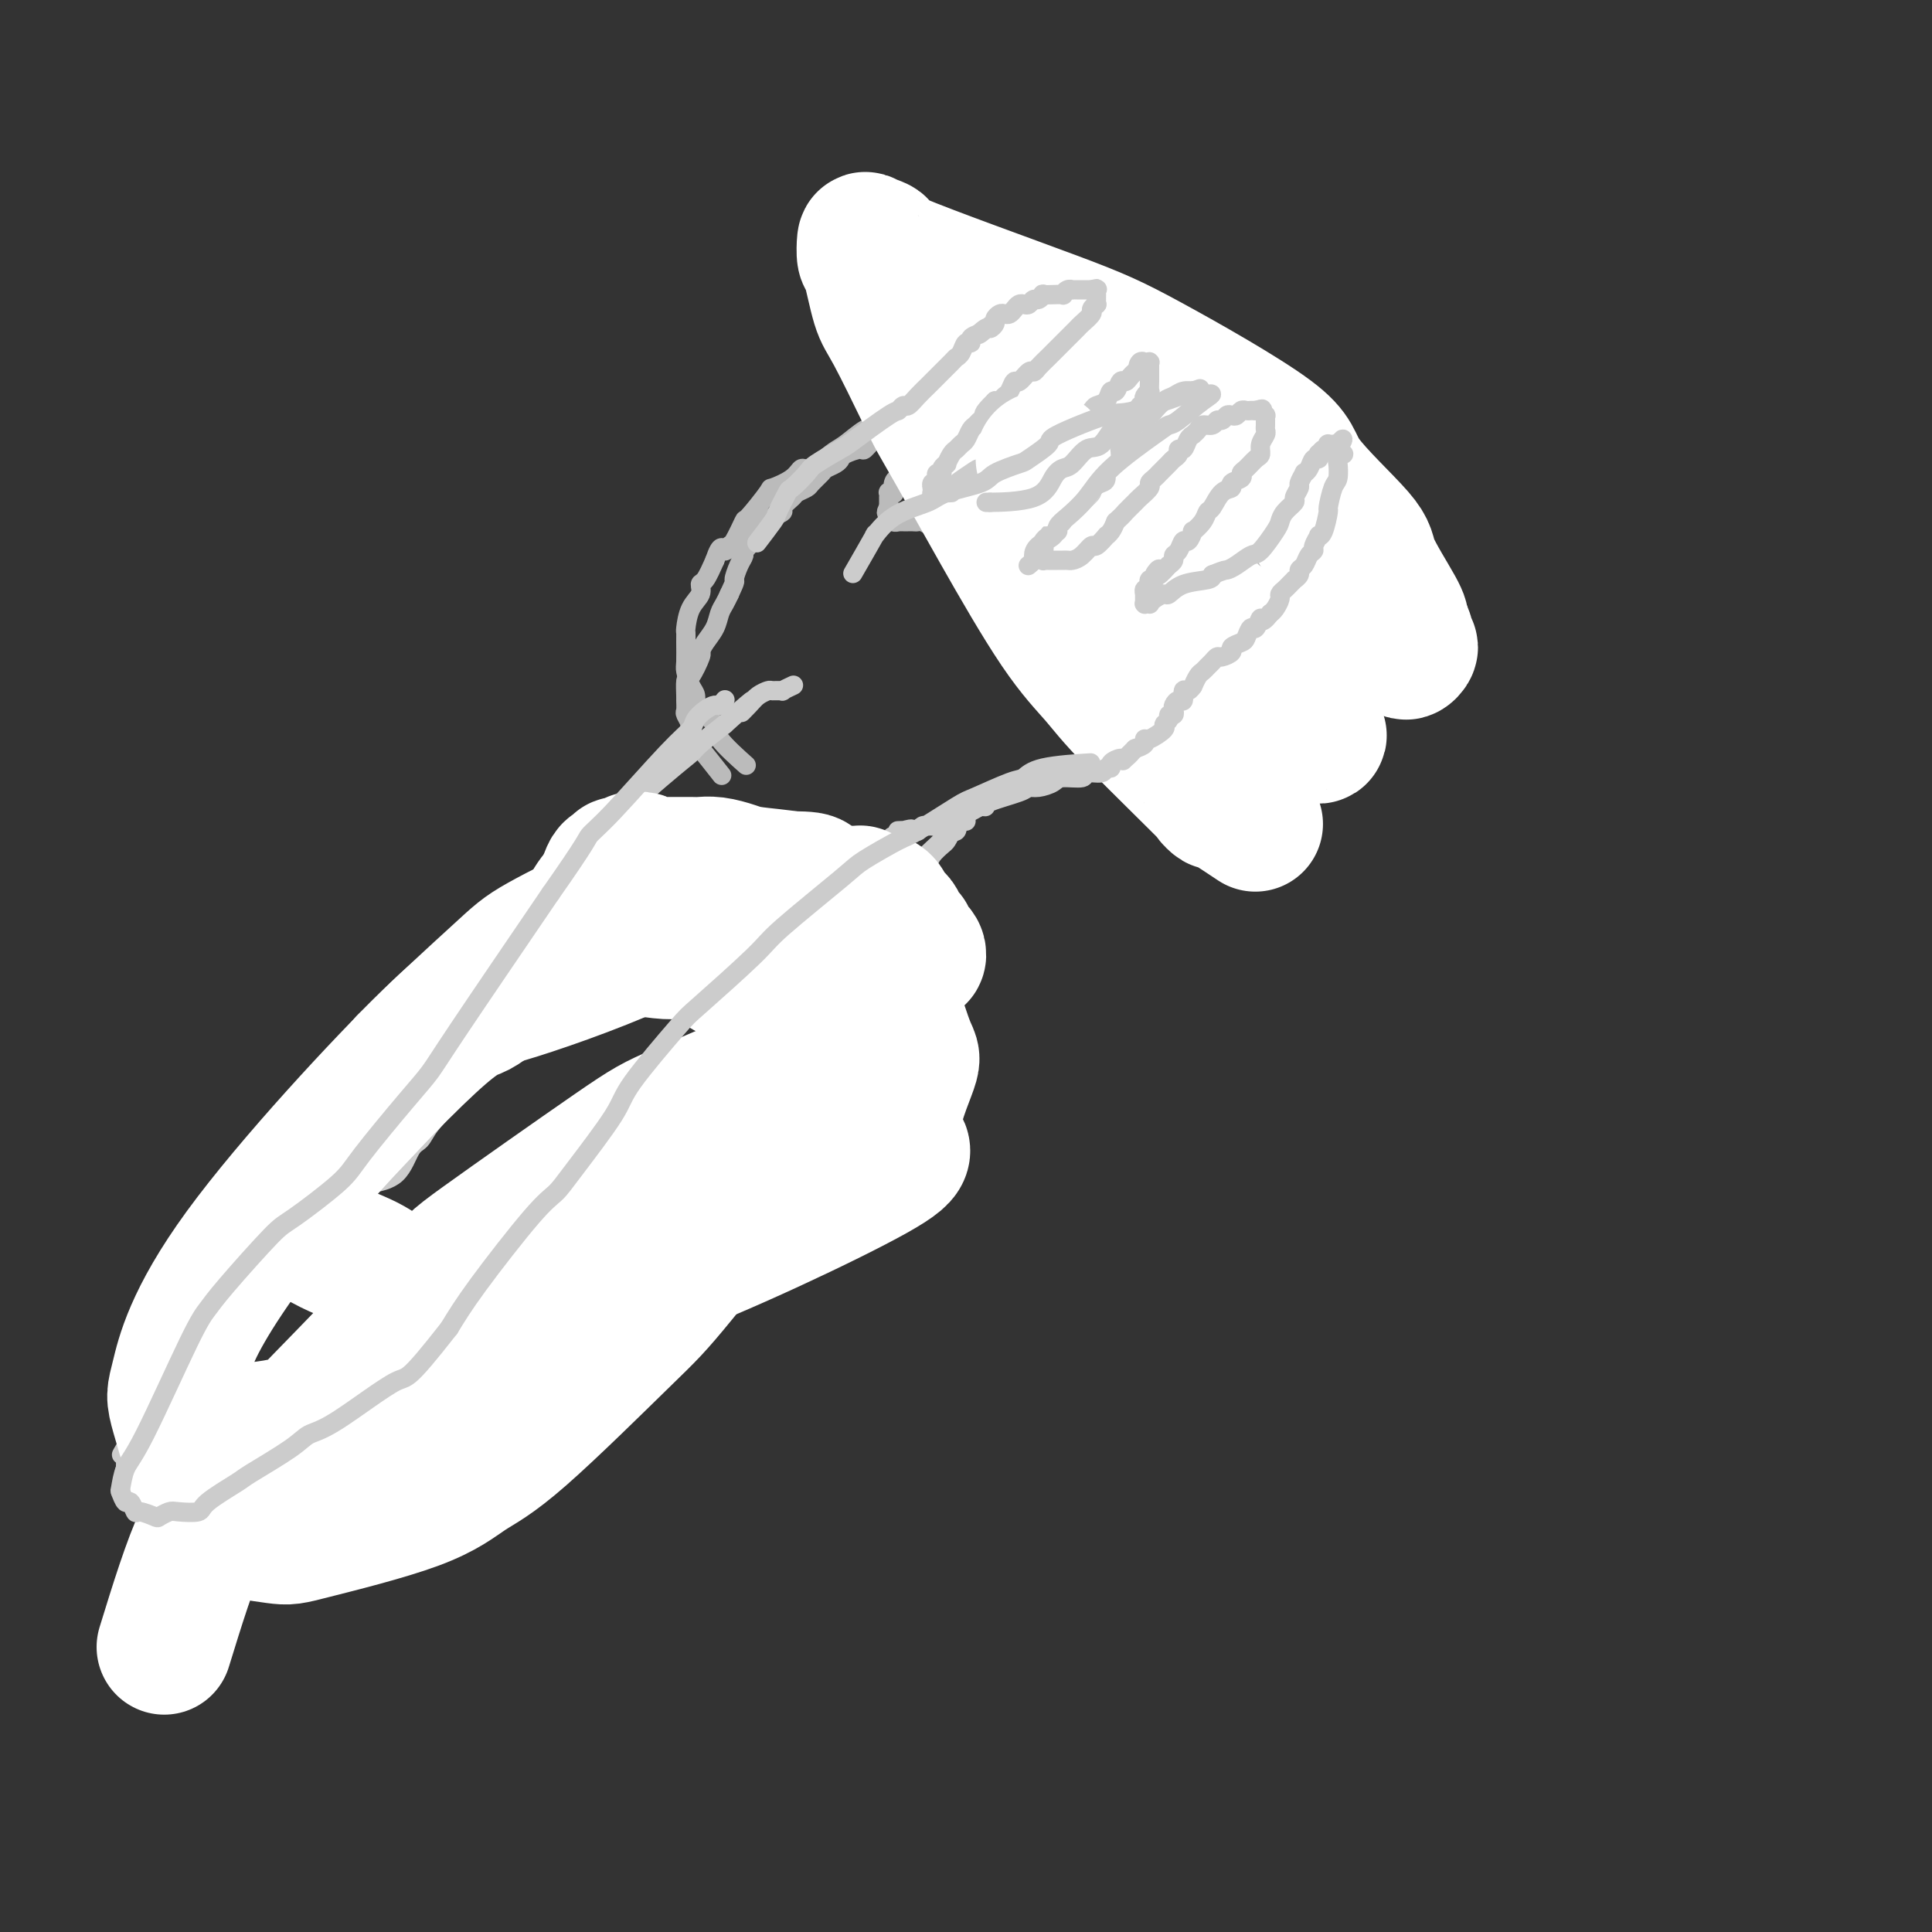 <svg viewBox='0 0 400 400' version='1.1' xmlns='http://www.w3.org/2000/svg' xmlns:xlink='http://www.w3.org/1999/xlink'><rect x="0" y="0" width="400" height="400" fill="#333333" stroke="none"/><g fill='none' stroke='#BBBBBB' stroke-width='4' stroke-linecap='round' stroke-linejoin='round'><path d='M149,160c0.000,0.000 0.000,0.000 0,0c-0.000,-0.000 -0.000,-0.000 0,0c0.000,0.000 0.000,0.000 0,0c-0.000,-0.000 -0.000,-0.000 0,0c0.000,0.000 0.000,0.000 0,0c-0.000,-0.000 -0.000,-0.000 0,0c0.000,0.000 0.000,0.000 0,0c-0.000,-0.000 -0.001,-0.002 0,0c0.001,0.002 0.005,0.006 0,0c-0.005,-0.006 -0.017,-0.021 0,0c0.017,0.021 0.063,0.080 0,0c-0.063,-0.080 -0.235,-0.299 0,0c0.235,0.299 0.877,1.115 0,0c-0.877,-1.115 -3.272,-4.162 -4,-5c-0.728,-0.838 0.211,0.534 0,0c-0.211,-0.534 -1.573,-2.974 -2,-4c-0.427,-1.026 0.082,-0.640 0,-1c-0.082,-0.360 -0.754,-1.467 -1,-2c-0.246,-0.533 -0.064,-0.493 0,-1c0.064,-0.507 0.011,-1.562 0,-2c-0.011,-0.438 0.021,-0.260 0,-1c-0.021,-0.740 -0.095,-2.400 0,-3c0.095,-0.600 0.358,-0.141 1,-1c0.642,-0.859 1.664,-3.035 2,-4c0.336,-0.965 -0.012,-0.720 0,-1c0.012,-0.280 0.384,-1.086 1,-2c0.616,-0.914 1.474,-1.936 2,-3c0.526,-1.064 0.718,-2.171 1,-3c0.282,-0.829 0.652,-1.380 1,-2c0.348,-0.620 0.674,-1.310 1,-2'/><path d='M151,123c1.575,-3.311 1.013,-2.588 1,-3c-0.013,-0.412 0.521,-1.960 1,-3c0.479,-1.040 0.901,-1.573 1,-2c0.099,-0.427 -0.124,-0.748 0,-1c0.124,-0.252 0.595,-0.435 1,-1c0.405,-0.565 0.743,-1.514 1,-2c0.257,-0.486 0.431,-0.510 1,-1c0.569,-0.490 1.533,-1.444 2,-2c0.467,-0.556 0.439,-0.712 1,-1c0.561,-0.288 1.713,-0.707 2,-1c0.287,-0.293 -0.289,-0.459 0,-1c0.289,-0.541 1.443,-1.458 2,-2c0.557,-0.542 0.515,-0.708 1,-1c0.485,-0.292 1.495,-0.708 2,-1c0.505,-0.292 0.503,-0.460 1,-1c0.497,-0.540 1.493,-1.454 2,-2c0.507,-0.546 0.525,-0.725 1,-1c0.475,-0.275 1.408,-0.646 2,-1c0.592,-0.354 0.844,-0.690 1,-1c0.156,-0.310 0.215,-0.592 1,-1c0.785,-0.408 2.297,-0.940 3,-1c0.703,-0.060 0.598,0.353 1,0c0.402,-0.353 1.310,-1.473 2,-2c0.690,-0.527 1.162,-0.463 2,-1c0.838,-0.537 2.042,-1.677 3,-2c0.958,-0.323 1.669,0.171 2,0c0.331,-0.171 0.281,-1.008 2,-2c1.719,-0.992 5.205,-2.141 7,-3c1.795,-0.859 1.897,-1.430 2,-2'/><path d='M199,81c5.820,-3.588 2.870,-1.556 2,-1c-0.870,0.556 0.339,-0.362 1,-1c0.661,-0.638 0.773,-0.997 1,-1c0.227,-0.003 0.567,0.349 1,0c0.433,-0.349 0.957,-1.399 1,-2c0.043,-0.601 -0.396,-0.752 0,-1c0.396,-0.248 1.627,-0.592 2,-1c0.373,-0.408 -0.111,-0.879 0,-1c0.111,-0.121 0.818,0.107 1,0c0.182,-0.107 -0.161,-0.551 0,-1c0.161,-0.449 0.827,-0.904 1,-1c0.173,-0.096 -0.146,0.167 0,0c0.146,-0.167 0.757,-0.763 1,-1c0.243,-0.237 0.118,-0.116 0,0c-0.118,0.116 -0.227,0.227 0,0c0.227,-0.227 0.792,-0.792 1,-1c0.208,-0.208 0.059,-0.059 0,0c-0.059,0.059 -0.030,0.030 0,0'/><path d='M154,158c-0.000,-0.000 -0.000,-0.000 0,0c0.000,0.000 0.000,0.000 0,0c-0.000,-0.000 -0.001,-0.001 0,0c0.001,0.001 0.005,0.005 0,0c-0.005,-0.005 -0.020,-0.018 0,0c0.020,0.018 0.074,0.066 0,0c-0.074,-0.066 -0.275,-0.245 0,0c0.275,0.245 1.027,0.914 0,0c-1.027,-0.914 -3.834,-3.410 -5,-5c-1.166,-1.590 -0.690,-2.275 -1,-3c-0.310,-0.725 -1.406,-1.491 -2,-2c-0.594,-0.509 -0.685,-0.759 -1,-1c-0.315,-0.241 -0.855,-0.471 -1,-1c-0.145,-0.529 0.105,-1.356 0,-2c-0.105,-0.644 -0.564,-1.104 -1,-2c-0.436,-0.896 -0.849,-2.226 -1,-3c-0.151,-0.774 -0.039,-0.990 0,-2c0.039,-1.010 0.004,-2.812 0,-4c-0.004,-1.188 0.023,-1.762 0,-2c-0.023,-0.238 -0.095,-0.142 0,-1c0.095,-0.858 0.357,-2.672 1,-4c0.643,-1.328 1.667,-2.170 2,-3c0.333,-0.830 -0.026,-1.646 0,-2c0.026,-0.354 0.436,-0.244 1,-1c0.564,-0.756 1.282,-2.378 2,-4'/><path d='M148,116c1.328,-3.949 1.648,-2.321 2,-2c0.352,0.321 0.736,-0.664 1,-1c0.264,-0.336 0.407,-0.022 1,-1c0.593,-0.978 1.636,-3.248 2,-4c0.364,-0.752 0.048,0.015 1,-1c0.952,-1.015 3.173,-3.810 4,-5c0.827,-1.190 0.259,-0.774 1,-1c0.741,-0.226 2.791,-1.095 4,-2c1.209,-0.905 1.577,-1.847 2,-2c0.423,-0.153 0.901,0.483 2,0c1.099,-0.483 2.820,-2.086 4,-3c1.180,-0.914 1.821,-1.138 3,-2c1.179,-0.862 2.897,-2.360 4,-3c1.103,-0.640 1.592,-0.422 3,-1c1.408,-0.578 3.734,-1.954 5,-3c1.266,-1.046 1.471,-1.763 2,-2c0.529,-0.237 1.381,0.005 3,-1c1.619,-1.005 4.005,-3.257 5,-4c0.995,-0.743 0.599,0.022 2,-1c1.401,-1.022 4.599,-3.831 6,-5c1.401,-1.169 1.005,-0.698 1,-1c-0.005,-0.302 0.380,-1.376 1,-2c0.620,-0.624 1.476,-0.798 2,-1c0.524,-0.202 0.718,-0.432 1,-1c0.282,-0.568 0.654,-1.476 1,-2c0.346,-0.524 0.667,-0.665 1,-1c0.333,-0.335 0.677,-0.863 1,-1c0.323,-0.137 0.625,0.117 1,0c0.375,-0.117 0.821,-0.605 1,-1c0.179,-0.395 0.089,-0.698 0,-1'/><path d='M215,61c3.801,-3.475 1.802,-1.663 1,-1c-0.802,0.663 -0.407,0.178 0,0c0.407,-0.178 0.827,-0.048 1,0c0.173,0.048 0.099,0.013 0,0c-0.099,-0.013 -0.223,-0.003 0,0c0.223,0.003 0.793,-0.000 1,0c0.207,0.000 0.052,0.004 0,0c-0.052,-0.004 0.000,-0.016 0,0c-0.000,0.016 -0.053,0.061 0,0c0.053,-0.061 0.210,-0.228 0,0c-0.210,0.228 -0.787,0.850 -1,1c-0.213,0.150 -0.061,-0.171 0,0c0.061,0.171 0.030,0.834 0,1c-0.030,0.166 -0.061,-0.165 0,0c0.061,0.165 0.212,0.828 0,1c-0.212,0.172 -0.788,-0.146 -1,0c-0.212,0.146 -0.061,0.756 0,1c0.061,0.244 0.030,0.122 0,0'/><path d='M216,64c-0.266,0.797 0.068,0.791 0,1c-0.068,0.209 -0.539,0.633 -1,1c-0.461,0.367 -0.911,0.678 -1,1c-0.089,0.322 0.183,0.653 0,1c-0.183,0.347 -0.822,0.708 -1,1c-0.178,0.292 0.106,0.516 0,1c-0.106,0.484 -0.602,1.229 -1,2c-0.398,0.771 -0.698,1.569 -1,2c-0.302,0.431 -0.606,0.495 -1,1c-0.394,0.505 -0.878,1.451 -1,2c-0.122,0.549 0.117,0.700 0,1c-0.117,0.300 -0.591,0.749 -1,1c-0.409,0.251 -0.754,0.305 -1,1c-0.246,0.695 -0.395,2.033 -1,3c-0.605,0.967 -1.668,1.565 -2,2c-0.332,0.435 0.067,0.707 0,1c-0.067,0.293 -0.599,0.608 -1,1c-0.401,0.392 -0.671,0.861 -1,1c-0.329,0.139 -0.719,-0.051 -1,0c-0.281,0.051 -0.455,0.342 -1,1c-0.545,0.658 -1.460,1.683 -2,2c-0.540,0.317 -0.704,-0.072 -1,0c-0.296,0.072 -0.723,0.607 -1,1c-0.277,0.393 -0.403,0.645 -1,1c-0.597,0.355 -1.666,0.812 -2,1c-0.334,0.188 0.068,0.106 0,0c-0.068,-0.106 -0.606,-0.234 -1,0c-0.394,0.234 -0.645,0.832 -1,1c-0.355,0.168 -0.816,-0.095 -1,0c-0.184,0.095 -0.092,0.547 0,1'/><path d='M190,96c-2.095,1.465 -1.332,1.127 -1,1c0.332,-0.127 0.233,-0.044 0,0c-0.233,0.044 -0.601,0.050 -1,0c-0.399,-0.050 -0.829,-0.155 -1,0c-0.171,0.155 -0.085,0.571 0,1c0.085,0.429 0.167,0.871 0,1c-0.167,0.129 -0.584,-0.056 -1,0c-0.416,0.056 -0.829,0.354 -1,1c-0.171,0.646 -0.098,1.641 0,2c0.098,0.359 0.222,0.081 0,0c-0.222,-0.081 -0.792,0.035 -1,0c-0.208,-0.035 -0.056,-0.221 0,0c0.056,0.221 0.015,0.847 0,1c-0.015,0.153 -0.004,-0.169 0,0c0.004,0.169 0.001,0.830 0,1c-0.001,0.170 -0.000,-0.151 0,0c0.000,0.151 0.000,0.772 0,1c-0.000,0.228 -0.000,0.061 0,0c0.000,-0.061 0.000,-0.018 0,0c-0.000,0.018 -0.000,0.009 0,0'/><path d='M184,105c-0.928,1.618 -0.249,1.165 0,1c0.249,-0.165 0.067,-0.040 0,0c-0.067,0.040 -0.019,-0.003 0,0c0.019,0.003 0.009,0.053 0,0c-0.009,-0.053 -0.017,-0.210 0,0c0.017,0.210 0.057,0.787 0,1c-0.057,0.213 -0.213,0.061 0,0c0.213,-0.061 0.793,-0.030 1,0c0.207,0.030 0.041,0.061 0,0c-0.041,-0.061 0.045,-0.212 0,0c-0.045,0.212 -0.219,0.789 0,1c0.219,0.211 0.832,0.056 1,0c0.168,-0.056 -0.109,-0.015 0,0c0.109,0.015 0.606,0.003 1,0c0.394,-0.003 0.687,0.003 1,0c0.313,-0.003 0.647,-0.015 1,0c0.353,0.015 0.723,0.055 1,0c0.277,-0.055 0.459,-0.207 1,0c0.541,0.207 1.440,0.773 2,1c0.560,0.227 0.780,0.113 1,0'/><path d='M194,109c2.048,0.379 2.167,-0.675 2,-1c-0.167,-0.325 -0.621,0.077 0,0c0.621,-0.077 2.317,-0.633 3,-1c0.683,-0.367 0.354,-0.546 1,-1c0.646,-0.454 2.267,-1.182 3,-2c0.733,-0.818 0.578,-1.725 1,-2c0.422,-0.275 1.423,0.081 2,0c0.577,-0.081 0.732,-0.600 1,-1c0.268,-0.400 0.648,-0.680 1,-1c0.352,-0.320 0.675,-0.680 1,-1c0.325,-0.320 0.650,-0.600 1,-1c0.350,-0.400 0.724,-0.920 1,-1c0.276,-0.080 0.455,0.281 1,0c0.545,-0.281 1.455,-1.203 2,-2c0.545,-0.797 0.723,-1.469 1,-2c0.277,-0.531 0.652,-0.921 1,-1c0.348,-0.079 0.671,0.153 1,0c0.329,-0.153 0.666,-0.690 1,-1c0.334,-0.310 0.667,-0.393 1,-1c0.333,-0.607 0.668,-1.740 1,-2c0.332,-0.260 0.662,0.352 1,0c0.338,-0.352 0.683,-1.668 1,-2c0.317,-0.332 0.606,0.318 1,0c0.394,-0.318 0.894,-1.606 1,-2c0.106,-0.394 -0.183,0.106 0,0c0.183,-0.106 0.837,-0.817 1,-1c0.163,-0.183 -0.166,0.161 0,0c0.166,-0.161 0.828,-0.827 1,-1c0.172,-0.173 -0.146,0.146 0,0c0.146,-0.146 0.756,-0.756 1,-1c0.244,-0.244 0.122,-0.122 0,0'/><path d='M227,81c5.044,-4.559 1.154,-1.958 0,-1c-1.154,0.958 0.426,0.271 1,0c0.574,-0.271 0.140,-0.126 0,0c-0.140,0.126 0.015,0.234 0,0c-0.015,-0.234 -0.199,-0.809 0,-1c0.199,-0.191 0.782,0.001 1,0c0.218,-0.001 0.073,-0.194 0,0c-0.073,0.194 -0.072,0.774 0,1c0.072,0.226 0.217,0.098 0,0c-0.217,-0.098 -0.794,-0.167 -1,0c-0.206,0.167 -0.040,0.570 0,1c0.040,0.430 -0.044,0.886 0,1c0.044,0.114 0.218,-0.114 0,0c-0.218,0.114 -0.828,0.569 -1,1c-0.172,0.431 0.094,0.837 0,1c-0.094,0.163 -0.547,0.081 -1,0'/><path d='M226,84c-0.422,0.974 0.023,0.909 0,1c-0.023,0.091 -0.513,0.338 -1,1c-0.487,0.662 -0.971,1.740 -1,2c-0.029,0.260 0.397,-0.299 0,0c-0.397,0.299 -1.617,1.457 -2,2c-0.383,0.543 0.070,0.473 0,1c-0.070,0.527 -0.663,1.652 -1,2c-0.337,0.348 -0.419,-0.081 -1,0c-0.581,0.081 -1.662,0.673 -2,1c-0.338,0.327 0.068,0.388 0,1c-0.068,0.612 -0.609,1.775 -1,2c-0.391,0.225 -0.630,-0.488 -1,0c-0.370,0.488 -0.869,2.177 -1,3c-0.131,0.823 0.106,0.779 0,1c-0.106,0.221 -0.554,0.708 -1,1c-0.446,0.292 -0.889,0.389 -1,1c-0.111,0.611 0.110,1.736 0,2c-0.110,0.264 -0.552,-0.331 -1,0c-0.448,0.331 -0.904,1.589 -1,2c-0.096,0.411 0.167,-0.026 0,0c-0.167,0.026 -0.763,0.514 -1,1c-0.237,0.486 -0.115,0.972 0,1c0.115,0.028 0.223,-0.400 0,0c-0.223,0.400 -0.778,1.627 -1,2c-0.222,0.373 -0.112,-0.107 0,0c0.112,0.107 0.226,0.802 0,1c-0.226,0.198 -0.793,-0.102 -1,0c-0.207,0.102 -0.056,0.605 0,1c0.056,0.395 0.015,0.683 0,1c-0.015,0.317 -0.004,0.662 0,1c0.004,0.338 0.002,0.669 0,1'/><path d='M208,116c-2.785,5.194 -0.746,2.180 0,1c0.746,-1.180 0.200,-0.526 0,0c-0.200,0.526 -0.054,0.925 0,1c0.054,0.075 0.014,-0.172 0,0c-0.014,0.172 -0.004,0.763 0,1c0.004,0.237 0.001,0.120 0,0c-0.001,-0.120 -0.001,-0.242 0,0c0.001,0.242 0.004,0.850 0,1c-0.004,0.150 -0.016,-0.156 0,0c0.016,0.156 0.059,0.775 0,1c-0.059,0.225 -0.222,0.057 0,0c0.222,-0.057 0.828,-0.001 1,0c0.172,0.001 -0.089,-0.053 0,0c0.089,0.053 0.530,0.211 1,0c0.470,-0.211 0.970,-0.793 1,-1c0.030,-0.207 -0.411,-0.040 0,0c0.411,0.040 1.672,-0.046 2,0c0.328,0.046 -0.278,0.223 0,0c0.278,-0.223 1.440,-0.847 2,-1c0.560,-0.153 0.516,0.166 1,0c0.484,-0.166 1.494,-0.818 2,-1c0.506,-0.182 0.507,0.106 1,0c0.493,-0.106 1.479,-0.605 2,-1c0.521,-0.395 0.577,-0.684 1,-1c0.423,-0.316 1.211,-0.658 2,-1'/><path d='M224,115c2.809,-1.328 2.831,-1.649 3,-2c0.169,-0.351 0.486,-0.733 1,-1c0.514,-0.267 1.226,-0.418 2,-1c0.774,-0.582 1.612,-1.593 2,-2c0.388,-0.407 0.326,-0.208 1,-1c0.674,-0.792 2.082,-2.574 3,-3c0.918,-0.426 1.345,0.503 2,0c0.655,-0.503 1.536,-2.439 2,-3c0.464,-0.561 0.509,0.252 1,0c0.491,-0.252 1.427,-1.569 2,-2c0.573,-0.431 0.783,0.024 1,0c0.217,-0.024 0.439,-0.529 1,-1c0.561,-0.471 1.459,-0.910 2,-1c0.541,-0.090 0.723,0.168 1,0c0.277,-0.168 0.647,-0.763 1,-1c0.353,-0.237 0.687,-0.115 1,0c0.313,0.115 0.605,0.223 1,0c0.395,-0.223 0.893,-0.777 1,-1c0.107,-0.223 -0.178,-0.116 0,0c0.178,0.116 0.818,0.241 1,0c0.182,-0.241 -0.096,-0.849 0,-1c0.096,-0.151 0.565,0.155 1,0c0.435,-0.155 0.834,-0.773 1,-1c0.166,-0.227 0.097,-0.065 0,0c-0.097,0.065 -0.222,0.031 0,0c0.222,-0.031 0.791,-0.060 1,0c0.209,0.060 0.056,0.208 0,0c-0.056,-0.208 -0.016,-0.774 0,-1c0.016,-0.226 0.008,-0.113 0,0'/><path d='M256,93c4.955,-3.464 1.342,-1.124 0,0c-1.342,1.124 -0.411,1.033 0,1c0.411,-0.033 0.304,-0.008 0,0c-0.304,0.008 -0.805,-0.003 -1,0c-0.195,0.003 -0.084,0.019 0,0c0.084,-0.019 0.142,-0.072 0,0c-0.142,0.072 -0.485,0.269 -1,1c-0.515,0.731 -1.202,1.996 -2,3c-0.798,1.004 -1.708,1.746 -3,3c-1.292,1.254 -2.966,3.019 -4,4c-1.034,0.981 -1.429,1.179 -2,2c-0.571,0.821 -1.319,2.265 -2,3c-0.681,0.735 -1.296,0.760 -2,1c-0.704,0.240 -1.498,0.694 -2,1c-0.502,0.306 -0.712,0.463 -1,1c-0.288,0.537 -0.654,1.453 -1,2c-0.346,0.547 -0.671,0.724 -1,1c-0.329,0.276 -0.662,0.652 -1,1c-0.338,0.348 -0.681,0.669 -1,1c-0.319,0.331 -0.613,0.672 -1,1c-0.387,0.328 -0.867,0.645 -1,1c-0.133,0.355 0.079,0.749 0,1c-0.079,0.251 -0.451,0.357 -1,1c-0.549,0.643 -1.274,1.821 -2,3'/><path d='M227,125c-4.443,5.069 -1.051,1.740 0,1c1.051,-0.740 -0.239,1.107 -1,2c-0.761,0.893 -0.992,0.831 -1,1c-0.008,0.169 0.208,0.570 0,1c-0.208,0.430 -0.841,0.889 -1,1c-0.159,0.111 0.154,-0.125 0,0c-0.154,0.125 -0.777,0.612 -1,1c-0.223,0.388 -0.046,0.679 0,1c0.046,0.321 -0.040,0.673 0,1c0.040,0.327 0.207,0.627 0,1c-0.207,0.373 -0.789,0.817 -1,1c-0.211,0.183 -0.053,0.105 0,0c0.053,-0.105 -0.001,-0.238 0,0c0.001,0.238 0.057,0.848 0,1c-0.057,0.152 -0.227,-0.155 0,0c0.227,0.155 0.850,0.773 1,1c0.150,0.227 -0.172,0.062 0,0c0.172,-0.062 0.839,-0.021 1,0c0.161,0.021 -0.184,0.021 0,0c0.184,-0.021 0.897,-0.062 1,0c0.103,0.062 -0.403,0.226 0,0c0.403,-0.226 1.716,-0.844 2,-1c0.284,-0.156 -0.462,0.150 0,0c0.462,-0.150 2.132,-0.757 3,-1c0.868,-0.243 0.934,-0.121 1,0'/><path d='M231,136c2.017,-0.251 2.560,-0.378 3,-1c0.440,-0.622 0.776,-1.740 1,-2c0.224,-0.260 0.334,0.339 1,0c0.666,-0.339 1.887,-1.614 3,-2c1.113,-0.386 2.118,0.118 3,0c0.882,-0.118 1.641,-0.858 2,-1c0.359,-0.142 0.319,0.314 1,0c0.681,-0.314 2.085,-1.398 3,-2c0.915,-0.602 1.343,-0.724 2,-1c0.657,-0.276 1.543,-0.708 2,-1c0.457,-0.292 0.484,-0.444 1,-1c0.516,-0.556 1.519,-1.515 2,-2c0.481,-0.485 0.440,-0.497 1,-1c0.560,-0.503 1.723,-1.497 2,-2c0.277,-0.503 -0.330,-0.516 0,-1c0.330,-0.484 1.599,-1.439 2,-2c0.401,-0.561 -0.066,-0.727 0,-1c0.066,-0.273 0.666,-0.653 1,-1c0.334,-0.347 0.404,-0.661 1,-1c0.596,-0.339 1.720,-0.703 2,-1c0.280,-0.297 -0.282,-0.528 0,-1c0.282,-0.472 1.409,-1.184 2,-2c0.591,-0.816 0.644,-1.734 1,-2c0.356,-0.266 1.013,0.122 2,-1c0.987,-1.122 2.303,-3.754 3,-5c0.697,-1.246 0.774,-1.107 1,-1c0.226,0.107 0.599,0.183 1,0c0.401,-0.183 0.829,-0.624 1,-1c0.171,-0.376 0.086,-0.688 0,-1'/><path d='M275,99c3.558,-4.185 0.954,-1.148 0,0c-0.954,1.148 -0.259,0.406 0,0c0.259,-0.406 0.081,-0.476 0,0c-0.081,0.476 -0.063,1.499 0,2c0.063,0.501 0.173,0.479 0,1c-0.173,0.521 -0.629,1.586 -1,2c-0.371,0.414 -0.656,0.177 -1,1c-0.344,0.823 -0.746,2.705 -1,4c-0.254,1.295 -0.358,2.004 -1,3c-0.642,0.996 -1.821,2.278 -3,4c-1.179,1.722 -2.357,3.883 -3,5c-0.643,1.117 -0.751,1.188 -1,2c-0.249,0.812 -0.639,2.363 -1,3c-0.361,0.637 -0.693,0.359 -1,1c-0.307,0.641 -0.591,2.202 -1,3c-0.409,0.798 -0.945,0.832 -1,1c-0.055,0.168 0.370,0.468 0,1c-0.370,0.532 -1.534,1.295 -2,2c-0.466,0.705 -0.233,1.353 0,2'/><path d='M258,136c-2.826,5.903 -1.391,2.159 -1,1c0.391,-1.159 -0.260,0.267 -1,1c-0.740,0.733 -1.567,0.774 -2,1c-0.433,0.226 -0.472,0.638 -1,1c-0.528,0.362 -1.545,0.676 -2,1c-0.455,0.324 -0.347,0.659 -1,1c-0.653,0.341 -2.067,0.688 -3,1c-0.933,0.312 -1.387,0.590 -2,1c-0.613,0.410 -1.387,0.951 -2,1c-0.613,0.049 -1.066,-0.394 -2,0c-0.934,0.394 -2.348,1.626 -3,2c-0.652,0.374 -0.542,-0.110 -1,0c-0.458,0.110 -1.485,0.813 -2,1c-0.515,0.187 -0.519,-0.142 -1,0c-0.481,0.142 -1.438,0.756 -2,1c-0.562,0.244 -0.728,0.118 -1,0c-0.272,-0.118 -0.651,-0.228 -1,0c-0.349,0.228 -0.668,0.793 -1,1c-0.332,0.207 -0.677,0.055 -1,0c-0.323,-0.055 -0.626,-0.015 -1,0c-0.374,0.015 -0.821,0.004 -1,0c-0.179,-0.004 -0.089,-0.002 0,0'/></g>
<g fill='none' stroke='#FFFFFF' stroke-width='28' stroke-linecap='round' stroke-linejoin='round'><path d='M259,170c0.005,0.004 0.011,0.007 0,0c-0.011,-0.007 -0.037,-0.025 0,0c0.037,0.025 0.137,0.091 0,0c-0.137,-0.091 -0.511,-0.340 0,0c0.511,0.340 1.907,1.269 0,0c-1.907,-1.269 -7.116,-4.736 -8,-5c-0.884,-0.264 2.557,2.674 0,0c-2.557,-2.674 -11.110,-10.962 -16,-16c-4.890,-5.038 -6.115,-6.826 -8,-9c-1.885,-2.174 -4.430,-4.734 -8,-10c-3.570,-5.266 -8.164,-13.238 -12,-20c-3.836,-6.762 -6.915,-12.313 -9,-16c-2.085,-3.687 -3.178,-5.511 -4,-7c-0.822,-1.489 -1.373,-2.645 -3,-6c-1.627,-3.355 -4.331,-8.910 -6,-12c-1.669,-3.090 -2.303,-3.715 -3,-6c-0.697,-2.285 -1.458,-6.230 -2,-8c-0.542,-1.770 -0.867,-1.363 -1,-2c-0.133,-0.637 -0.076,-2.317 0,-3c0.076,-0.683 0.171,-0.370 1,0c0.829,0.370 2.392,0.797 2,1c-0.392,0.203 -2.739,0.181 4,3c6.739,2.819 22.563,8.478 32,12c9.437,3.522 12.485,4.908 20,9c7.515,4.092 19.495,10.889 25,15c5.505,4.111 4.533,5.535 7,9c2.467,3.465 8.373,8.970 11,12c2.627,3.030 1.977,3.585 3,6c1.023,2.415 3.721,6.690 5,9c1.279,2.310 1.140,2.655 1,3'/><path d='M290,129c1.618,3.420 1.164,2.969 1,3c-0.164,0.031 -0.039,0.543 0,1c0.039,0.457 -0.007,0.860 0,1c0.007,0.140 0.067,0.018 0,0c-0.067,-0.018 -0.263,0.067 0,0c0.263,-0.067 0.983,-0.285 1,0c0.017,0.285 -0.671,1.075 -1,1c-0.329,-0.075 -0.299,-1.013 0,-1c0.299,0.013 0.865,0.977 0,0c-0.865,-0.977 -3.163,-3.894 -4,-5c-0.837,-1.106 -0.213,-0.402 -3,-4c-2.787,-3.598 -8.986,-11.499 -11,-15c-2.014,-3.501 0.155,-2.603 -7,-7c-7.155,-4.397 -23.634,-14.090 -31,-18c-7.366,-3.910 -5.619,-2.036 -6,-2c-0.381,0.036 -2.890,-1.766 -6,-3c-3.110,-1.234 -6.822,-1.899 -9,-2c-2.178,-0.101 -2.822,0.362 -4,0c-1.178,-0.362 -2.892,-1.548 -4,-2c-1.108,-0.452 -1.612,-0.168 -2,0c-0.388,0.168 -0.660,0.222 -1,0c-0.340,-0.222 -0.747,-0.719 0,0c0.747,0.719 2.649,2.654 3,4c0.351,1.346 -0.848,2.104 4,8c4.848,5.896 15.743,16.931 21,23c5.257,6.069 4.877,7.172 9,11c4.123,3.828 12.749,10.379 17,14c4.251,3.621 4.125,4.310 4,5'/><path d='M261,141c5.026,5.009 7.090,8.030 8,9c0.910,0.970 0.667,-0.111 1,0c0.333,0.111 1.241,1.415 2,2c0.759,0.585 1.368,0.453 1,0c-0.368,-0.453 -1.713,-1.226 -2,-2c-0.287,-0.774 0.486,-1.548 -2,-5c-2.486,-3.452 -8.229,-9.583 -12,-13c-3.771,-3.417 -5.571,-4.119 -10,-8c-4.429,-3.881 -11.489,-10.941 -15,-14c-3.511,-3.059 -3.475,-2.118 -6,-4c-2.525,-1.882 -7.611,-6.588 -10,-9c-2.389,-2.412 -2.079,-2.531 -3,-3c-0.921,-0.469 -3.072,-1.287 -4,-2c-0.928,-0.713 -0.632,-1.321 -1,-2c-0.368,-0.679 -1.401,-1.428 -2,-2c-0.599,-0.572 -0.764,-0.967 -1,-1c-0.236,-0.033 -0.542,0.294 0,1c0.542,0.706 1.933,1.790 2,2c0.067,0.210 -1.188,-0.455 3,3c4.188,3.455 13.821,11.029 19,15c5.179,3.971 5.904,4.337 10,8c4.096,3.663 11.562,10.621 15,14c3.438,3.379 2.849,3.179 5,6c2.151,2.821 7.043,8.663 9,11c1.957,2.337 0.978,1.168 0,0'/></g>
<g fill='none' stroke='#CCCCCC' stroke-width='4' stroke-linecap='round' stroke-linejoin='round'><path d='M157,112c-0.002,0.002 -0.003,0.004 0,0c0.003,-0.004 0.012,-0.015 0,0c-0.012,0.015 -0.044,0.057 0,0c0.044,-0.057 0.163,-0.212 0,0c-0.163,0.212 -0.607,0.792 0,0c0.607,-0.792 2.264,-2.954 3,-4c0.736,-1.046 0.550,-0.975 1,-2c0.450,-1.025 1.536,-3.147 2,-4c0.464,-0.853 0.307,-0.438 1,-1c0.693,-0.562 2.235,-2.102 3,-3c0.765,-0.898 0.754,-1.154 2,-2c1.246,-0.846 3.749,-2.284 5,-3c1.251,-0.716 1.252,-0.712 3,-2c1.748,-1.288 5.244,-3.867 7,-5c1.756,-1.133 1.770,-0.819 2,-1c0.230,-0.181 0.674,-0.858 1,-1c0.326,-0.142 0.532,0.249 1,0c0.468,-0.249 1.196,-1.138 2,-2c0.804,-0.862 1.683,-1.697 2,-2c0.317,-0.303 0.074,-0.075 1,-1c0.926,-0.925 3.023,-3.004 4,-4c0.977,-0.996 0.835,-0.911 1,-1c0.165,-0.089 0.638,-0.353 1,-1c0.362,-0.647 0.612,-1.679 1,-2c0.388,-0.321 0.912,0.067 1,0c0.088,-0.067 -0.261,-0.591 0,-1c0.261,-0.409 1.130,-0.705 2,-1'/><path d='M203,69c5.211,-4.113 1.238,-0.895 0,0c-1.238,0.895 0.260,-0.535 1,-1c0.740,-0.465 0.723,0.033 1,0c0.277,-0.033 0.848,-0.596 1,-1c0.152,-0.404 -0.114,-0.647 0,-1c0.114,-0.353 0.608,-0.816 1,-1c0.392,-0.184 0.682,-0.088 1,0c0.318,0.088 0.662,0.168 1,0c0.338,-0.168 0.668,-0.585 1,-1c0.332,-0.415 0.666,-0.828 1,-1c0.334,-0.172 0.668,-0.102 1,0c0.332,0.102 0.661,0.238 1,0c0.339,-0.238 0.687,-0.848 1,-1c0.313,-0.152 0.589,0.156 1,0c0.411,-0.156 0.955,-0.774 1,-1c0.045,-0.226 -0.409,-0.060 0,0c0.409,0.060 1.682,0.012 2,0c0.318,-0.012 -0.317,0.011 0,0c0.317,-0.011 1.587,-0.055 2,0c0.413,0.055 -0.030,0.211 0,0c0.030,-0.211 0.534,-0.789 1,-1c0.466,-0.211 0.895,-0.057 1,0c0.105,0.057 -0.113,0.015 0,0c0.113,-0.015 0.556,-0.004 1,0c0.444,0.004 0.890,0.001 1,0c0.110,-0.001 -0.115,-0.000 0,0c0.115,0.000 0.569,0.000 1,0c0.431,-0.000 0.837,-0.000 1,0c0.163,0.000 0.081,0.000 0,0'/><path d='M226,60c2.260,-0.468 0.409,-0.140 0,0c-0.409,0.140 0.622,0.090 1,0c0.378,-0.090 0.101,-0.221 0,0c-0.101,0.221 -0.027,0.795 0,1c0.027,0.205 0.007,0.040 0,0c-0.007,-0.040 -0.002,0.046 0,0c0.002,-0.046 0.002,-0.223 0,0c-0.002,0.223 -0.005,0.848 0,1c0.005,0.152 0.017,-0.168 0,0c-0.017,0.168 -0.064,0.822 0,1c0.064,0.178 0.240,-0.122 0,0c-0.240,0.122 -0.894,0.666 -1,1c-0.106,0.334 0.337,0.457 0,1c-0.337,0.543 -1.452,1.508 -2,2c-0.548,0.492 -0.528,0.513 -1,1c-0.472,0.487 -1.435,1.439 -2,2c-0.565,0.561 -0.732,0.731 -1,1c-0.268,0.269 -0.635,0.637 -1,1c-0.365,0.363 -0.727,0.722 -1,1c-0.273,0.278 -0.458,0.475 -1,1c-0.542,0.525 -1.440,1.379 -2,2c-0.560,0.621 -0.780,1.010 -1,1c-0.220,-0.010 -0.440,-0.420 -1,0c-0.560,0.420 -1.459,1.672 -2,2c-0.541,0.328 -0.722,-0.266 -1,0c-0.278,0.266 -0.652,1.391 -1,2c-0.348,0.609 -0.671,0.702 -1,1c-0.329,0.298 -0.666,0.799 -1,1c-0.334,0.201 -0.667,0.100 -1,0'/><path d='M206,83c-3.190,3.108 -2.164,2.878 -2,3c0.164,0.122 -0.533,0.596 -1,1c-0.467,0.404 -0.702,0.739 -1,1c-0.298,0.261 -0.657,0.450 -1,1c-0.343,0.550 -0.670,1.462 -1,2c-0.330,0.538 -0.662,0.704 -1,1c-0.338,0.296 -0.683,0.723 -1,1c-0.317,0.277 -0.606,0.404 -1,1c-0.394,0.596 -0.894,1.662 -1,2c-0.106,0.338 0.182,-0.050 0,0c-0.182,0.050 -0.834,0.539 -1,1c-0.166,0.461 0.153,0.894 0,1c-0.153,0.106 -0.777,-0.116 -1,0c-0.223,0.116 -0.046,0.571 0,1c0.046,0.429 -0.040,0.833 0,1c0.040,0.167 0.207,0.096 0,0c-0.207,-0.096 -0.787,-0.218 -1,0c-0.213,0.218 -0.058,0.776 0,1c0.058,0.224 0.018,0.112 0,0c-0.018,-0.112 -0.015,-0.226 0,0c0.015,0.226 0.043,0.792 0,1c-0.043,0.208 -0.155,0.060 0,0c0.155,-0.060 0.578,-0.030 1,0'/><path d='M194,102c-1.927,2.939 -0.744,0.786 0,0c0.744,-0.786 1.050,-0.207 1,0c-0.050,0.207 -0.456,0.041 0,0c0.456,-0.041 1.774,0.043 2,0c0.226,-0.043 -0.641,-0.215 0,-1c0.641,-0.785 2.791,-2.185 4,-3c1.209,-0.815 1.479,-1.045 2,-1c0.521,0.045 1.294,0.367 2,0c0.706,-0.367 1.345,-1.422 2,-2c0.655,-0.578 1.325,-0.680 2,-1c0.675,-0.320 1.353,-0.859 2,-1c0.647,-0.141 1.261,0.117 2,0c0.739,-0.117 1.603,-0.609 2,-1c0.397,-0.391 0.329,-0.681 1,-1c0.671,-0.319 2.082,-0.666 3,-1c0.918,-0.334 1.344,-0.653 2,-1c0.656,-0.347 1.541,-0.722 2,-1c0.459,-0.278 0.490,-0.461 1,-1c0.510,-0.539 1.499,-1.435 2,-2c0.501,-0.565 0.516,-0.800 1,-1c0.484,-0.200 1.439,-0.364 2,-1c0.561,-0.636 0.727,-1.742 1,-2c0.273,-0.258 0.651,0.333 1,0c0.349,-0.333 0.667,-1.591 1,-2c0.333,-0.409 0.680,0.031 1,0c0.320,-0.031 0.611,-0.534 1,-1c0.389,-0.466 0.874,-0.895 1,-1c0.126,-0.105 -0.107,0.113 0,0c0.107,-0.113 0.553,-0.556 1,-1'/><path d='M236,76c2.027,-1.796 0.595,-0.285 0,0c-0.595,0.285 -0.352,-0.656 0,-1c0.352,-0.344 0.812,-0.092 1,0c0.188,0.092 0.103,0.024 0,0c-0.103,-0.024 -0.224,-0.003 0,0c0.224,0.003 0.792,-0.013 1,0c0.208,0.013 0.056,0.055 0,0c-0.056,-0.055 -0.015,-0.207 0,0c0.015,0.207 0.004,0.772 0,1c-0.004,0.228 -0.001,0.118 0,0c0.001,-0.118 0.000,-0.243 0,0c-0.000,0.243 -0.000,0.854 0,1c0.000,0.146 0.000,-0.173 0,0c-0.000,0.173 -0.000,0.839 0,1c0.000,0.161 0.001,-0.182 0,0c-0.001,0.182 -0.004,0.889 0,1c0.004,0.111 0.015,-0.374 0,0c-0.015,0.374 -0.056,1.607 0,2c0.056,0.393 0.208,-0.055 0,0c-0.208,0.055 -0.777,0.611 -1,1c-0.223,0.389 -0.101,0.609 0,1c0.101,0.391 0.181,0.951 0,1c-0.181,0.049 -0.623,-0.415 -1,0c-0.377,0.415 -0.688,1.707 -1,3'/><path d='M235,87c-0.377,2.167 -0.818,2.086 -1,2c-0.182,-0.086 -0.105,-0.176 0,0c0.105,0.176 0.239,0.619 0,1c-0.239,0.381 -0.851,0.699 -1,1c-0.149,0.301 0.166,0.586 0,1c-0.166,0.414 -0.814,0.956 -1,1c-0.186,0.044 0.090,-0.411 0,0c-0.090,0.411 -0.545,1.686 -1,2c-0.455,0.314 -0.908,-0.333 -1,0c-0.092,0.333 0.178,1.648 0,2c-0.178,0.352 -0.802,-0.258 -1,0c-0.198,0.258 0.031,1.382 0,2c-0.031,0.618 -0.320,0.728 -1,1c-0.680,0.272 -1.749,0.707 -2,1c-0.251,0.293 0.316,0.446 0,1c-0.316,0.554 -1.514,1.510 -2,2c-0.486,0.490 -0.259,0.514 -1,1c-0.741,0.486 -2.450,1.436 -3,2c-0.550,0.564 0.059,0.743 0,1c-0.059,0.257 -0.787,0.591 -1,1c-0.213,0.409 0.087,0.894 0,1c-0.087,0.106 -0.563,-0.165 -1,0c-0.437,0.165 -0.835,0.766 -1,1c-0.165,0.234 -0.097,0.101 0,0c0.097,-0.101 0.222,-0.171 0,0c-0.222,0.171 -0.791,0.582 -1,1c-0.209,0.418 -0.056,0.843 0,1c0.056,0.157 0.016,0.045 0,0c-0.016,-0.045 -0.008,-0.022 0,0'/><path d='M216,113c-2.879,4.265 -0.575,1.927 0,1c0.575,-0.927 -0.579,-0.445 -1,0c-0.421,0.445 -0.109,0.851 0,1c0.109,0.149 0.015,0.040 0,0c-0.015,-0.040 0.049,-0.012 0,0c-0.049,0.012 -0.209,0.007 0,0c0.209,-0.007 0.788,-0.016 1,0c0.212,0.016 0.056,0.057 0,0c-0.056,-0.057 -0.012,-0.211 0,0c0.012,0.211 -0.008,0.789 0,1c0.008,0.211 0.044,0.057 0,0c-0.044,-0.057 -0.166,-0.015 0,0c0.166,0.015 0.622,0.004 1,0c0.378,-0.004 0.678,-0.001 1,0c0.322,0.001 0.666,-0.001 1,0c0.334,0.001 0.657,0.006 1,0c0.343,-0.006 0.707,-0.024 1,0c0.293,0.024 0.517,0.090 1,0c0.483,-0.090 1.225,-0.335 2,-1c0.775,-0.665 1.584,-1.750 2,-2c0.416,-0.250 0.440,0.333 1,0c0.560,-0.333 1.655,-1.584 2,-2c0.345,-0.416 -0.061,0.003 0,0c0.061,-0.003 0.589,-0.430 1,-1c0.411,-0.570 0.706,-1.285 1,-2'/><path d='M231,108c1.731,-1.578 1.559,-1.522 2,-2c0.441,-0.478 1.494,-1.490 2,-2c0.506,-0.510 0.464,-0.518 1,-1c0.536,-0.482 1.649,-1.439 2,-2c0.351,-0.561 -0.061,-0.728 0,-1c0.061,-0.272 0.593,-0.650 1,-1c0.407,-0.350 0.687,-0.671 1,-1c0.313,-0.329 0.657,-0.667 1,-1c0.343,-0.333 0.683,-0.662 1,-1c0.317,-0.338 0.609,-0.686 1,-1c0.391,-0.314 0.879,-0.596 1,-1c0.121,-0.404 -0.126,-0.931 0,-1c0.126,-0.069 0.626,0.318 1,0c0.374,-0.318 0.624,-1.343 1,-2c0.376,-0.657 0.878,-0.945 1,-1c0.122,-0.055 -0.136,0.125 0,0c0.136,-0.125 0.666,-0.554 1,-1c0.334,-0.446 0.471,-0.908 1,-1c0.529,-0.092 1.451,0.185 2,0c0.549,-0.185 0.724,-0.833 1,-1c0.276,-0.167 0.651,0.148 1,0c0.349,-0.148 0.671,-0.758 1,-1c0.329,-0.242 0.665,-0.118 1,0c0.335,0.118 0.668,0.228 1,0c0.332,-0.228 0.664,-0.793 1,-1c0.336,-0.207 0.678,-0.055 1,0c0.322,0.055 0.625,0.015 1,0c0.375,-0.015 0.821,-0.004 1,0c0.179,0.004 0.089,0.002 0,0'/><path d='M260,85c2.079,-0.623 1.275,-0.182 1,0c-0.275,0.182 -0.021,0.105 0,0c0.021,-0.105 -0.191,-0.239 0,0c0.191,0.239 0.783,0.852 1,1c0.217,0.148 0.058,-0.167 0,0c-0.058,0.167 -0.014,0.818 0,1c0.014,0.182 -0.000,-0.103 0,0c0.000,0.103 0.015,0.595 0,1c-0.015,0.405 -0.059,0.723 0,1c0.059,0.277 0.220,0.512 0,1c-0.220,0.488 -0.820,1.230 -1,2c-0.180,0.770 0.059,1.568 0,2c-0.059,0.432 -0.416,0.497 -1,1c-0.584,0.503 -1.395,1.445 -2,2c-0.605,0.555 -1.005,0.724 -1,1c0.005,0.276 0.415,0.659 0,1c-0.415,0.341 -1.656,0.640 -2,1c-0.344,0.360 0.207,0.781 0,1c-0.207,0.219 -1.174,0.235 -2,1c-0.826,0.765 -1.513,2.280 -2,3c-0.487,0.720 -0.774,0.646 -1,1c-0.226,0.354 -0.389,1.137 -1,2c-0.611,0.863 -1.669,1.807 -2,2c-0.331,0.193 0.065,-0.366 0,0c-0.065,0.366 -0.591,1.656 -1,2c-0.409,0.344 -0.701,-0.259 -1,0c-0.299,0.259 -0.606,1.379 -1,2c-0.394,0.621 -0.875,0.744 -1,1c-0.125,0.256 0.107,0.645 0,1c-0.107,0.355 -0.554,0.678 -1,1'/><path d='M242,117c-3.327,3.741 -2.145,1.595 -2,1c0.145,-0.595 -0.746,0.361 -1,1c-0.254,0.639 0.129,0.960 0,1c-0.129,0.040 -0.770,-0.200 -1,0c-0.230,0.200 -0.047,0.842 0,1c0.047,0.158 -0.040,-0.168 0,0c0.040,0.168 0.207,0.828 0,1c-0.207,0.172 -0.787,-0.146 -1,0c-0.213,0.146 -0.057,0.756 0,1c0.057,0.244 0.015,0.122 0,0c-0.015,-0.122 -0.004,-0.243 0,0c0.004,0.243 -0.000,0.850 0,1c0.000,0.150 0.004,-0.156 0,0c-0.004,0.156 -0.016,0.775 0,1c0.016,0.225 0.059,0.058 0,0c-0.059,-0.058 -0.219,-0.006 0,0c0.219,0.006 0.817,-0.035 1,0c0.183,0.035 -0.050,0.146 0,0c0.050,-0.146 0.381,-0.550 1,-1c0.619,-0.450 1.525,-0.947 2,-1c0.475,-0.053 0.519,0.336 1,0c0.481,-0.336 1.399,-1.398 3,-2c1.601,-0.602 3.886,-0.743 5,-1c1.114,-0.257 1.057,-0.628 1,-1'/><path d='M251,119c2.767,-1.126 2.685,-0.942 3,-1c0.315,-0.058 1.026,-0.357 2,-1c0.974,-0.643 2.210,-1.628 3,-2c0.790,-0.372 1.134,-0.131 2,-1c0.866,-0.869 2.255,-2.848 3,-4c0.745,-1.152 0.845,-1.479 1,-2c0.155,-0.521 0.366,-1.238 1,-2c0.634,-0.762 1.690,-1.571 2,-2c0.310,-0.429 -0.128,-0.479 0,-1c0.128,-0.521 0.822,-1.514 1,-2c0.178,-0.486 -0.160,-0.464 0,-1c0.160,-0.536 0.817,-1.631 1,-2c0.183,-0.369 -0.108,-0.012 0,0c0.108,0.012 0.617,-0.321 1,-1c0.383,-0.679 0.641,-1.702 1,-2c0.359,-0.298 0.818,0.131 1,0c0.182,-0.131 0.087,-0.820 0,-1c-0.087,-0.180 -0.167,0.149 0,0c0.167,-0.149 0.581,-0.776 1,-1c0.419,-0.224 0.843,-0.046 1,0c0.157,0.046 0.046,-0.040 0,0c-0.046,0.040 -0.026,0.207 0,0c0.026,-0.207 0.059,-0.787 0,-1c-0.059,-0.213 -0.208,-0.057 0,0c0.208,0.057 0.774,0.015 1,0c0.226,-0.015 0.112,-0.004 0,0c-0.112,0.004 -0.222,0.001 0,0c0.222,-0.001 0.778,-0.000 1,0c0.222,0.000 0.111,0.000 0,0'/><path d='M277,92c2.012,-2.557 0.543,0.051 0,1c-0.543,0.949 -0.158,0.239 0,0c0.158,-0.239 0.091,-0.008 0,0c-0.091,0.008 -0.207,-0.207 0,0c0.207,0.207 0.736,0.836 1,1c0.264,0.164 0.264,-0.139 0,0c-0.264,0.139 -0.793,0.718 -1,1c-0.207,0.282 -0.093,0.268 0,1c0.093,0.732 0.166,2.210 0,3c-0.166,0.790 -0.570,0.892 -1,2c-0.430,1.108 -0.885,3.223 -1,4c-0.115,0.777 0.109,0.215 0,1c-0.109,0.785 -0.550,2.918 -1,4c-0.450,1.082 -0.908,1.115 -1,1c-0.092,-0.115 0.183,-0.378 0,0c-0.183,0.378 -0.824,1.397 -1,2c-0.176,0.603 0.111,0.791 0,1c-0.111,0.209 -0.622,0.438 -1,1c-0.378,0.562 -0.622,1.456 -1,2c-0.378,0.544 -0.889,0.737 -1,1c-0.111,0.263 0.178,0.595 0,1c-0.178,0.405 -0.822,0.882 -1,1c-0.178,0.118 0.111,-0.124 0,0c-0.111,0.124 -0.621,0.614 -1,1c-0.379,0.386 -0.626,0.667 -1,1c-0.374,0.333 -0.873,0.718 -1,1c-0.127,0.282 0.120,0.460 0,1c-0.120,0.540 -0.606,1.440 -1,2c-0.394,0.560 -0.697,0.780 -1,1'/><path d='M263,127c-2.106,2.727 -1.872,1.045 -2,1c-0.128,-0.045 -0.617,1.546 -1,2c-0.383,0.454 -0.661,-0.229 -1,0c-0.339,0.229 -0.739,1.372 -1,2c-0.261,0.628 -0.385,0.742 -1,1c-0.615,0.258 -1.723,0.661 -2,1c-0.277,0.339 0.277,0.616 0,1c-0.277,0.384 -1.384,0.877 -2,1c-0.616,0.123 -0.742,-0.123 -1,0c-0.258,0.123 -0.647,0.615 -1,1c-0.353,0.385 -0.668,0.662 -1,1c-0.332,0.338 -0.680,0.736 -1,1c-0.320,0.264 -0.612,0.394 -1,1c-0.388,0.606 -0.874,1.687 -1,2c-0.126,0.313 0.107,-0.141 0,0c-0.107,0.141 -0.554,0.878 -1,1c-0.446,0.122 -0.890,-0.371 -1,0c-0.110,0.371 0.115,1.606 0,2c-0.115,0.394 -0.571,-0.053 -1,0c-0.429,0.053 -0.832,0.606 -1,1c-0.168,0.394 -0.102,0.631 0,1c0.102,0.369 0.240,0.871 0,1c-0.240,0.129 -0.859,-0.115 -1,0c-0.141,0.115 0.197,0.590 0,1c-0.197,0.410 -0.927,0.754 -1,1c-0.073,0.246 0.511,0.395 0,1c-0.511,0.605 -2.116,1.667 -3,2c-0.884,0.333 -1.046,-0.064 -1,0c0.046,0.064 0.299,0.590 0,1c-0.299,0.410 -1.149,0.705 -2,1'/><path d='M235,155c-4.505,4.494 -1.766,1.730 -1,1c0.766,-0.730 -0.439,0.574 -1,1c-0.561,0.426 -0.477,-0.025 -1,0c-0.523,0.025 -1.654,0.528 -2,1c-0.346,0.472 0.093,0.915 0,1c-0.093,0.085 -0.718,-0.188 -1,0c-0.282,0.188 -0.220,0.838 -1,1c-0.780,0.162 -2.400,-0.163 -3,0c-0.600,0.163 -0.178,0.814 -1,1c-0.822,0.186 -2.887,-0.092 -4,0c-1.113,0.092 -1.273,0.553 -2,1c-0.727,0.447 -2.023,0.880 -3,1c-0.977,0.120 -1.637,-0.074 -2,0c-0.363,0.074 -0.429,0.415 -2,1c-1.571,0.585 -4.649,1.413 -6,2c-1.351,0.587 -0.977,0.931 -1,1c-0.023,0.069 -0.444,-0.139 -1,0c-0.556,0.139 -1.248,0.625 -2,1c-0.752,0.375 -1.563,0.640 -2,1c-0.437,0.360 -0.498,0.814 -1,1c-0.502,0.186 -1.444,0.103 -2,0c-0.556,-0.103 -0.726,-0.225 -1,0c-0.274,0.225 -0.652,0.796 -1,1c-0.348,0.204 -0.667,0.041 -1,0c-0.333,-0.041 -0.681,0.042 -1,0c-0.319,-0.042 -0.610,-0.207 -1,0c-0.390,0.207 -0.878,0.788 -1,1c-0.122,0.212 0.121,0.057 0,0c-0.121,-0.057 -0.606,-0.016 -1,0c-0.394,0.016 -0.697,0.008 -1,0'/><path d='M188,172c-7.206,2.630 -1.721,0.705 0,0c1.721,-0.705 -0.324,-0.189 -1,0c-0.676,0.189 0.015,0.051 0,0c-0.015,-0.051 -0.736,-0.014 -1,0c-0.264,0.014 -0.071,0.004 0,0c0.071,-0.004 0.020,-0.001 0,0c-0.020,0.001 -0.010,0.001 0,0'/><path d='M147,168c-0.000,0.000 -0.000,0.000 0,0c0.000,-0.000 0.000,-0.000 0,0c-0.000,0.000 -0.000,0.000 0,0c0.000,-0.000 0.000,-0.000 0,0c-0.000,0.000 -0.000,0.000 0,0c0.000,-0.000 0.000,-0.000 0,0c-0.000,0.000 -0.000,0.000 0,0c0.000,-0.000 0.001,-0.000 0,0c-0.001,0.000 -0.003,0.001 0,0c0.003,-0.001 0.010,-0.005 0,0c-0.010,0.005 -0.038,0.017 0,0c0.038,-0.017 0.142,-0.063 0,0c-0.142,0.063 -0.530,0.236 0,0c0.530,-0.236 1.979,-0.882 0,0c-1.979,0.882 -7.387,3.291 -9,4c-1.613,0.709 0.569,-0.283 0,0c-0.569,0.283 -3.890,1.842 -5,3c-1.110,1.158 -0.009,1.914 0,2c0.009,0.086 -1.076,-0.500 -2,0c-0.924,0.500 -1.689,2.086 -2,3c-0.311,0.914 -0.168,1.155 -1,2c-0.832,0.845 -2.640,2.293 -4,4c-1.360,1.707 -2.272,3.672 -3,5c-0.728,1.328 -1.270,2.020 -2,3c-0.730,0.980 -1.647,2.248 -3,4c-1.353,1.752 -3.142,3.989 -4,5c-0.858,1.011 -0.787,0.797 -2,2c-1.213,1.203 -3.711,3.824 -5,5c-1.289,1.176 -1.368,0.907 -2,2c-0.632,1.093 -1.816,3.546 -3,6'/><path d='M100,218c-4.950,7.041 -1.826,4.142 -2,4c-0.174,-0.142 -3.646,2.473 -5,4c-1.354,1.527 -0.590,1.967 -1,3c-0.410,1.033 -1.993,2.658 -3,4c-1.007,1.342 -1.437,2.401 -2,3c-0.563,0.599 -1.257,0.738 -2,2c-0.743,1.262 -1.534,3.645 -3,5c-1.466,1.355 -3.608,1.680 -5,2c-1.392,0.320 -2.036,0.636 -3,1c-0.964,0.364 -2.248,0.777 -4,2c-1.752,1.223 -3.972,3.257 -5,4c-1.028,0.743 -0.864,0.196 -2,1c-1.136,0.804 -3.573,2.957 -5,4c-1.427,1.043 -1.844,0.974 -3,2c-1.156,1.026 -3.052,3.148 -4,4c-0.948,0.852 -0.950,0.434 -2,1c-1.050,0.566 -3.150,2.114 -4,3c-0.850,0.886 -0.450,1.109 -1,2c-0.550,0.891 -2.051,2.450 -3,3c-0.949,0.550 -1.346,0.093 -2,1c-0.654,0.907 -1.563,3.179 -2,4c-0.437,0.821 -0.400,0.191 -1,1c-0.600,0.809 -1.837,3.056 -2,4c-0.163,0.944 0.747,0.586 0,2c-0.747,1.414 -3.153,4.601 -4,6c-0.847,1.399 -0.136,1.010 0,1c0.136,-0.010 -0.304,0.358 -1,1c-0.696,0.642 -1.649,1.557 -2,2c-0.351,0.443 -0.100,0.412 0,1c0.100,0.588 0.050,1.794 0,3'/><path d='M27,298c-3.011,5.195 -1.539,2.684 -1,2c0.539,-0.684 0.143,0.460 0,1c-0.143,0.540 -0.034,0.474 0,1c0.034,0.526 -0.006,1.642 0,2c0.006,0.358 0.059,-0.043 0,0c-0.059,0.043 -0.228,0.530 0,1c0.228,0.470 0.854,0.924 1,1c0.146,0.076 -0.189,-0.225 0,0c0.189,0.225 0.903,0.976 2,2c1.097,1.024 2.578,2.320 3,3c0.422,0.680 -0.214,0.742 0,1c0.214,0.258 1.279,0.710 2,1c0.721,0.290 1.100,0.418 2,1c0.900,0.582 2.323,1.619 3,2c0.677,0.381 0.609,0.106 1,0c0.391,-0.106 1.242,-0.041 2,0c0.758,0.041 1.425,0.060 2,0c0.575,-0.060 1.059,-0.198 2,0c0.941,0.198 2.339,0.732 4,1c1.661,0.268 3.587,0.269 5,0c1.413,-0.269 2.315,-0.808 3,-1c0.685,-0.192 1.153,-0.038 2,0c0.847,0.038 2.073,-0.039 3,0c0.927,0.039 1.554,0.193 3,0c1.446,-0.193 3.709,-0.735 5,-1c1.291,-0.265 1.608,-0.253 3,-1c1.392,-0.747 3.859,-2.253 5,-3c1.141,-0.747 0.955,-0.736 2,-2c1.045,-1.264 3.320,-3.802 4,-5c0.680,-1.198 -0.234,-1.057 2,-4c2.234,-2.943 7.617,-8.972 13,-15'/><path d='M100,285c4.679,-5.382 5.878,-5.839 8,-8c2.122,-2.161 5.167,-6.028 7,-8c1.833,-1.972 2.453,-2.049 4,-4c1.547,-1.951 4.020,-5.776 5,-8c0.980,-2.224 0.466,-2.849 2,-5c1.534,-2.151 5.114,-5.830 7,-8c1.886,-2.170 2.076,-2.831 5,-5c2.924,-2.169 8.580,-5.846 12,-8c3.420,-2.154 4.602,-2.786 7,-5c2.398,-2.214 6.011,-6.012 9,-9c2.989,-2.988 5.353,-5.167 7,-7c1.647,-1.833 2.576,-3.319 3,-4c0.424,-0.681 0.341,-0.556 2,-4c1.659,-3.444 5.059,-10.455 7,-14c1.941,-3.545 2.422,-3.622 3,-4c0.578,-0.378 1.254,-1.056 2,-2c0.746,-0.944 1.562,-2.153 2,-3c0.438,-0.847 0.498,-1.331 1,-2c0.502,-0.669 1.445,-1.524 2,-2c0.555,-0.476 0.722,-0.572 1,-1c0.278,-0.428 0.666,-1.186 1,-2c0.334,-0.814 0.612,-1.682 1,-2c0.388,-0.318 0.886,-0.085 1,0c0.114,0.085 -0.155,0.023 0,0c0.155,-0.023 0.734,-0.006 1,0c0.266,0.006 0.219,0.002 0,0c-0.219,-0.002 -0.609,-0.001 -1,0'/><path d='M199,170c4.088,-6.233 1.308,-1.816 0,0c-1.308,1.816 -1.143,1.030 -1,1c0.143,-0.030 0.263,0.696 0,1c-0.263,0.304 -0.908,0.186 -1,0c-0.092,-0.186 0.369,-0.439 0,0c-0.369,0.439 -1.569,1.571 -2,2c-0.431,0.429 -0.092,0.157 -1,1c-0.908,0.843 -3.063,2.802 -4,4c-0.937,1.198 -0.655,1.636 -2,4c-1.345,2.364 -4.318,6.654 -8,11c-3.682,4.346 -8.072,8.749 -11,12c-2.928,3.251 -4.395,5.350 -6,7c-1.605,1.650 -3.347,2.850 -7,6c-3.653,3.150 -9.216,8.251 -12,11c-2.784,2.749 -2.791,3.146 -5,6c-2.209,2.854 -6.622,8.164 -9,11c-2.378,2.836 -2.722,3.198 -4,5c-1.278,1.802 -3.491,5.043 -7,10c-3.509,4.957 -8.314,11.630 -11,15c-2.686,3.370 -3.252,3.436 -5,6c-1.748,2.564 -4.680,7.625 -8,12c-3.320,4.375 -7.030,8.063 -9,10c-1.970,1.937 -2.200,2.123 -4,3c-1.800,0.877 -5.172,2.445 -7,3c-1.828,0.555 -2.114,0.096 -4,1c-1.886,0.904 -5.373,3.170 -7,4c-1.627,0.830 -1.395,0.222 -3,0c-1.605,-0.222 -5.048,-0.060 -7,0c-1.952,0.060 -2.415,0.017 -3,0c-0.585,-0.017 -1.293,-0.009 -2,0'/><path d='M49,316c-3.841,-0.206 -5.942,-0.719 -7,-1c-1.058,-0.281 -1.071,-0.328 -2,-1c-0.929,-0.672 -2.774,-1.969 -4,-3c-1.226,-1.031 -1.833,-1.798 -2,-3c-0.167,-1.202 0.107,-2.841 0,-4c-0.107,-1.159 -0.593,-1.839 -1,-3c-0.407,-1.161 -0.733,-2.802 -1,-4c-0.267,-1.198 -0.475,-1.954 0,-3c0.475,-1.046 1.633,-2.384 2,-4c0.367,-1.616 -0.055,-3.510 0,-5c0.055,-1.490 0.588,-2.575 3,-6c2.412,-3.425 6.702,-9.192 9,-12c2.298,-2.808 2.605,-2.659 5,-6c2.395,-3.341 6.880,-10.172 9,-13c2.120,-2.828 1.877,-1.653 4,-4c2.123,-2.347 6.612,-8.216 9,-11c2.388,-2.784 2.676,-2.482 6,-7c3.324,-4.518 9.684,-13.857 13,-19c3.316,-5.143 3.587,-6.091 6,-9c2.413,-2.909 6.966,-7.780 9,-10c2.034,-2.220 1.548,-1.788 3,-3c1.452,-1.212 4.840,-4.068 7,-6c2.160,-1.932 3.090,-2.939 3,-3c-0.090,-0.061 -1.201,0.823 2,-2c3.201,-2.823 10.714,-9.355 15,-13c4.286,-3.645 5.346,-4.404 6,-5c0.654,-0.596 0.901,-1.027 2,-2c1.099,-0.973 3.049,-2.486 5,-4'/><path d='M150,150c8.914,-8.073 5.199,-4.254 4,-3c-1.199,1.254 0.118,-0.057 1,-1c0.882,-0.943 1.331,-1.520 2,-2c0.669,-0.480 1.560,-0.864 2,-1c0.440,-0.136 0.430,-0.023 1,0c0.570,0.023 1.720,-0.046 2,0c0.280,0.046 -0.309,0.205 0,0c0.309,-0.205 1.517,-0.773 2,-1c0.483,-0.227 0.242,-0.114 0,0'/></g>
<g fill='none' stroke='#FFFFFF' stroke-width='28' stroke-linecap='round' stroke-linejoin='round'><path d='M34,341c2.684,-8.707 5.369,-17.414 8,-23c2.631,-5.586 5.209,-8.049 14,-17c8.791,-8.951 23.795,-24.388 31,-32c7.205,-7.612 6.610,-7.400 13,-12c6.390,-4.600 19.765,-14.013 27,-19c7.235,-4.987 8.330,-5.546 14,-8c5.670,-2.454 15.914,-6.801 21,-9c5.086,-2.199 5.016,-2.249 7,-3c1.984,-0.751 6.024,-2.201 8,-3c1.976,-0.799 1.888,-0.946 2,-1c0.112,-0.054 0.425,-0.015 1,0c0.575,0.015 1.414,0.005 2,0c0.586,-0.005 0.920,-0.007 1,0c0.080,0.007 -0.092,0.023 0,0c0.092,-0.023 0.449,-0.084 0,1c-0.449,1.084 -1.702,3.312 -3,5c-1.298,1.688 -2.639,2.837 -12,9c-9.361,6.163 -26.741,17.340 -35,23c-8.259,5.660 -7.397,5.802 -13,10c-5.603,4.198 -17.672,12.453 -25,17c-7.328,4.547 -9.914,5.387 -13,7c-3.086,1.613 -6.673,3.999 -12,6c-5.327,2.001 -12.396,3.616 -17,4c-4.604,0.384 -6.744,-0.462 -8,-1c-1.256,-0.538 -1.628,-0.769 -2,-1'/><path d='M43,294c-2.487,-0.972 -3.705,-2.401 -4,-4c-0.295,-1.599 0.333,-3.366 0,-5c-0.333,-1.634 -1.628,-3.133 1,-9c2.628,-5.867 9.179,-16.101 19,-28c9.821,-11.899 22.911,-25.464 30,-32c7.089,-6.536 8.176,-6.044 10,-7c1.824,-0.956 4.386,-3.360 9,-6c4.614,-2.640 11.281,-5.516 14,-7c2.719,-1.484 1.491,-1.576 4,-1c2.509,0.576 8.756,1.820 12,2c3.244,0.180 3.486,-0.703 7,1c3.514,1.703 10.299,5.992 14,8c3.701,2.008 4.319,1.733 5,5c0.681,3.267 1.427,10.075 2,14c0.573,3.925 0.974,4.967 -4,12c-4.974,7.033 -15.323,20.055 -21,27c-5.677,6.945 -6.684,7.812 -12,13c-5.316,5.188 -14.942,14.698 -21,20c-6.058,5.302 -8.548,6.396 -11,8c-2.452,1.604 -4.866,3.719 -11,6c-6.134,2.281 -15.987,4.727 -21,6c-5.013,1.273 -5.185,1.374 -8,1c-2.815,-0.374 -8.273,-1.224 -11,-2c-2.727,-0.776 -2.725,-1.478 -4,-6c-1.275,-4.522 -3.828,-12.864 -5,-17c-1.172,-4.136 -0.964,-4.067 0,-8c0.964,-3.933 2.683,-11.866 13,-26c10.317,-14.134 29.234,-34.467 39,-44c9.766,-9.533 10.383,-8.267 11,-7'/><path d='M100,208c2.309,-1.370 2.580,-1.295 5,-2c2.420,-0.705 6.989,-2.188 12,-4c5.011,-1.812 10.465,-3.951 15,-6c4.535,-2.049 8.151,-4.009 11,-5c2.849,-0.991 4.929,-1.014 9,-1c4.071,0.014 10.131,0.063 14,1c3.869,0.937 5.545,2.761 7,4c1.455,1.239 2.687,1.891 4,3c1.313,1.109 2.707,2.674 4,4c1.293,1.326 2.486,2.412 3,3c0.514,0.588 0.350,0.678 1,3c0.650,2.322 2.113,6.877 3,9c0.887,2.123 1.198,1.814 0,5c-1.198,3.186 -3.906,9.866 -3,13c0.906,3.134 5.424,2.722 -4,8c-9.424,5.278 -32.792,16.245 -46,21c-13.208,4.755 -16.255,3.297 -19,3c-2.745,-0.297 -5.186,0.568 -8,1c-2.814,0.432 -6.001,0.431 -10,0c-3.999,-0.431 -8.809,-1.294 -12,-2c-3.191,-0.706 -4.762,-1.257 -6,-2c-1.238,-0.743 -2.142,-1.677 -5,-3c-2.858,-1.323 -7.670,-3.033 -10,-5c-2.330,-1.967 -2.180,-4.190 -2,-6c0.180,-1.810 0.388,-3.207 0,-4c-0.388,-0.793 -1.374,-0.983 1,-4c2.374,-3.017 8.107,-8.862 12,-13c3.893,-4.138 5.947,-6.569 8,-9'/><path d='M84,220c7.062,-7.164 14.716,-14.073 19,-18c4.284,-3.927 5.198,-4.870 9,-7c3.802,-2.130 10.490,-5.447 14,-7c3.510,-1.553 3.841,-1.343 8,-2c4.159,-0.657 12.148,-2.183 16,-3c3.852,-0.817 3.569,-0.927 6,-1c2.431,-0.073 7.577,-0.110 10,0c2.423,0.110 2.122,0.368 3,1c0.878,0.632 2.936,1.637 4,2c1.064,0.363 1.135,0.083 2,0c0.865,-0.083 2.526,0.032 3,0c0.474,-0.032 -0.238,-0.212 0,0c0.238,0.212 1.426,0.817 2,1c0.574,0.183 0.535,-0.054 1,0c0.465,0.054 1.434,0.399 2,1c0.566,0.601 0.730,1.456 1,2c0.270,0.544 0.646,0.775 1,1c0.354,0.225 0.687,0.442 1,1c0.313,0.558 0.605,1.455 1,2c0.395,0.545 0.894,0.737 1,1c0.106,0.263 -0.181,0.597 0,1c0.181,0.403 0.830,0.876 1,1c0.170,0.124 -0.140,-0.101 0,0c0.140,0.101 0.730,0.527 1,1c0.270,0.473 0.220,0.992 0,1c-0.220,0.008 -0.610,-0.496 -1,-1'/><path d='M189,197c1.003,1.483 -0.488,-0.308 -1,-1c-0.512,-0.692 -0.043,-0.284 0,0c0.043,0.284 -0.339,0.444 -1,0c-0.661,-0.444 -1.601,-1.494 -2,-2c-0.399,-0.506 -0.256,-0.470 -1,-1c-0.744,-0.530 -2.375,-1.626 -3,-2c-0.625,-0.374 -0.246,-0.026 -1,-1c-0.754,-0.974 -2.642,-3.269 -4,-4c-1.358,-0.731 -2.186,0.103 -3,0c-0.814,-0.103 -1.614,-1.142 -3,-2c-1.386,-0.858 -3.358,-1.536 -6,-2c-2.642,-0.464 -5.953,-0.713 -8,-1c-2.047,-0.287 -2.832,-0.613 -4,-1c-1.168,-0.387 -2.721,-0.836 -4,-1c-1.279,-0.164 -2.283,-0.044 -3,0c-0.717,0.044 -1.147,0.013 -2,0c-0.853,-0.013 -2.130,-0.007 -3,0c-0.870,0.007 -1.332,0.016 -2,0c-0.668,-0.016 -1.542,-0.058 -2,0c-0.458,0.058 -0.499,0.215 -1,0c-0.501,-0.215 -1.463,-0.804 -2,-1c-0.537,-0.196 -0.651,0.000 -1,0c-0.349,-0.000 -0.935,-0.197 -1,0c-0.065,0.197 0.390,0.789 0,1c-0.390,0.211 -1.624,0.042 -2,0c-0.376,-0.042 0.107,0.043 0,0c-0.107,-0.043 -0.802,-0.213 -1,0c-0.198,0.213 0.102,0.810 0,1c-0.102,0.190 -0.604,-0.026 -1,0c-0.396,0.026 -0.684,0.293 -1,1c-0.316,0.707 -0.658,1.853 -1,3'/><path d='M125,184c-1.911,1.822 -2.689,3.378 -3,4c-0.311,0.622 -0.156,0.311 0,0'/><path d='M216,95c0.000,0.000 0.000,0.000 0,0c0.000,0.000 0.000,0.000 0,0'/></g>
<g fill='none' stroke='#CCCCCC' stroke-width='4' stroke-linecap='round' stroke-linejoin='round'><path d='M205,104c0.000,0.000 0.000,0.000 0,0c0.000,0.000 0.000,-0.000 0,0c0.000,0.000 -0.000,0.000 0,0c0.000,0.000 0.000,-0.000 0,0c0.000,0.000 0.000,0.000 0,0c0.000,-0.000 0.000,0.000 0,0c0.000,0.000 0.000,0.000 0,0c0.000,0.000 -0.000,0.000 0,0c0.000,-0.000 0.000,0.000 0,0c0.000,0.000 0.000,0.000 0,0c0.000,0.000 0.000,0.000 0,0c0.000,0.000 0.000,0.000 0,0c0.000,0.000 0.000,0.000 0,0c0.000,0.000 -0.000,0.000 0,0c0.000,0.000 0.000,0.000 0,0c0.000,0.000 0.000,-0.000 0,0c0.000,0.000 0.000,0.000 0,0c0.000,0.000 0.000,-0.000 0,0c0.000,0.000 0.000,0.000 0,0c0.000,0.000 0.000,-0.000 0,0c0.000,0.000 0.000,0.000 0,0c0.000,0.000 0.000,-0.000 0,0c0.000,0.000 0.000,0.000 0,0c0.000,0.000 0.000,0.000 0,0'/><path d='M205,104c-0.488,0.004 -1.709,0.014 0,0c1.709,-0.014 6.348,-0.054 9,-1c2.652,-0.946 3.318,-2.800 4,-4c0.682,-1.200 1.380,-1.748 2,-2c0.620,-0.252 1.164,-0.208 2,-1c0.836,-0.792 1.966,-2.421 3,-3c1.034,-0.579 1.972,-0.110 3,-1c1.028,-0.890 2.144,-3.141 3,-4c0.856,-0.859 1.451,-0.328 2,0c0.549,0.328 1.053,0.453 2,0c0.947,-0.453 2.336,-1.484 3,-2c0.664,-0.516 0.602,-0.517 1,-1c0.398,-0.483 1.256,-1.450 2,-2c0.744,-0.550 1.376,-0.684 2,-1c0.624,-0.316 1.242,-0.813 2,-1c0.758,-0.187 1.656,-0.064 2,0c0.344,0.064 0.133,0.069 0,0c-0.133,-0.069 -0.190,-0.211 0,0c0.190,0.211 0.626,0.775 1,1c0.374,0.225 0.687,0.113 1,0'/><path d='M249,82c3.059,-0.930 1.708,-0.256 0,1c-1.708,1.256 -3.772,3.094 -5,4c-1.228,0.906 -1.620,0.879 -2,1c-0.380,0.121 -0.746,0.388 -3,2c-2.254,1.612 -6.395,4.567 -9,7c-2.605,2.433 -3.675,4.342 -5,6c-1.325,1.658 -2.905,3.064 -4,4c-1.095,0.936 -1.704,1.402 -2,2c-0.296,0.598 -0.279,1.327 -1,2c-0.721,0.673 -2.179,1.291 -3,2c-0.821,0.709 -1.003,1.510 -1,2c0.003,0.490 0.193,0.670 0,1c-0.193,0.330 -0.769,0.808 -1,1c-0.231,0.192 -0.115,0.096 0,0'/><path d='M177,118c0.001,-0.001 0.001,-0.002 0,0c-0.001,0.002 -0.005,0.008 0,0c0.005,-0.008 0.017,-0.029 0,0c-0.017,0.029 -0.063,0.110 0,0c0.063,-0.110 0.236,-0.410 0,0c-0.236,0.410 -0.880,1.529 0,0c0.880,-1.529 3.284,-5.708 4,-7c0.716,-1.292 -0.257,0.303 0,0c0.257,-0.303 1.742,-2.503 4,-4c2.258,-1.497 5.288,-2.289 7,-3c1.712,-0.711 2.104,-1.340 4,-2c1.896,-0.660 5.294,-1.350 7,-2c1.706,-0.650 1.719,-1.260 3,-2c1.281,-0.740 3.828,-1.611 5,-2c1.172,-0.389 0.969,-0.296 2,-1c1.031,-0.704 3.298,-2.203 4,-3c0.702,-0.797 -0.160,-0.890 2,-2c2.160,-1.110 7.342,-3.236 10,-4c2.658,-0.764 2.793,-0.167 6,-1c3.207,-0.833 9.488,-3.095 12,-4c2.512,-0.905 1.256,-0.452 0,0'/><path d='M225,158c0.000,-0.000 0.000,-0.000 0,0c-0.000,0.000 -0.000,0.000 0,0c0.000,-0.000 0.001,-0.000 0,0c-0.001,0.000 -0.002,0.000 0,0c0.002,-0.000 0.009,-0.001 0,0c-0.009,0.001 -0.033,0.002 0,0c0.033,-0.002 0.122,-0.007 0,0c-0.122,0.007 -0.454,0.027 0,0c0.454,-0.027 1.695,-0.102 0,0c-1.695,0.102 -6.325,0.380 -9,1c-2.675,0.620 -3.396,1.581 -4,2c-0.604,0.419 -1.091,0.294 -3,1c-1.909,0.706 -5.240,2.241 -7,3c-1.760,0.759 -1.950,0.741 -4,2c-2.050,1.259 -5.961,3.793 -8,5c-2.039,1.207 -2.208,1.085 -4,2c-1.792,0.915 -5.209,2.865 -7,4c-1.791,1.135 -1.957,1.454 -5,4c-3.043,2.546 -8.963,7.318 -12,10c-3.037,2.682 -3.192,3.274 -6,6c-2.808,2.726 -8.268,7.587 -11,10c-2.732,2.413 -2.737,2.379 -5,5c-2.263,2.621 -6.783,7.896 -9,11c-2.217,3.104 -2.129,4.036 -4,7c-1.871,2.964 -5.700,7.960 -8,11c-2.300,3.040 -3.070,4.124 -4,5c-0.930,0.876 -2.020,1.544 -5,5c-2.980,3.456 -7.852,9.702 -11,14c-3.148,4.298 -4.574,6.649 -6,9'/><path d='M93,275c-9.123,11.639 -8.431,9.735 -11,11c-2.569,1.265 -8.399,5.698 -12,8c-3.601,2.302 -4.972,2.472 -6,3c-1.028,0.528 -1.711,1.413 -4,3c-2.289,1.587 -6.182,3.875 -8,5c-1.818,1.125 -1.561,1.085 -3,2c-1.439,0.915 -4.575,2.785 -6,4c-1.425,1.215 -1.139,1.777 -2,2c-0.861,0.223 -2.868,0.108 -4,0c-1.132,-0.108 -1.388,-0.209 -2,0c-0.612,0.209 -1.578,0.727 -2,1c-0.422,0.273 -0.298,0.299 -1,0c-0.702,-0.299 -2.230,-0.925 -3,-1c-0.770,-0.075 -0.781,0.400 -1,0c-0.219,-0.400 -0.645,-1.675 -1,-2c-0.355,-0.325 -0.638,0.300 -1,0c-0.362,-0.300 -0.802,-1.525 -1,-2c-0.198,-0.475 -0.152,-0.199 0,-1c0.152,-0.801 0.412,-2.679 1,-4c0.588,-1.321 1.506,-2.084 4,-7c2.494,-4.916 6.566,-13.984 9,-19c2.434,-5.016 3.229,-5.980 4,-7c0.771,-1.020 1.516,-2.097 4,-5c2.484,-2.903 6.705,-7.634 9,-10c2.295,-2.366 2.662,-2.369 5,-4c2.338,-1.631 6.645,-4.891 9,-7c2.355,-2.109 2.758,-3.068 5,-6c2.242,-2.932 6.323,-7.837 9,-11c2.677,-3.163 3.952,-4.582 5,-6c1.048,-1.418 1.871,-2.834 6,-9c4.129,-6.166 11.565,-17.083 19,-28'/><path d='M114,185c7.700,-10.944 7.449,-11.302 8,-12c0.551,-0.698 1.905,-1.734 5,-5c3.095,-3.266 7.932,-8.760 11,-12c3.068,-3.240 4.366,-4.226 5,-5c0.634,-0.774 0.604,-1.335 1,-2c0.396,-0.665 1.216,-1.432 2,-2c0.784,-0.568 1.530,-0.936 2,-1c0.470,-0.064 0.665,0.175 1,0c0.335,-0.175 0.810,-0.764 1,-1c0.190,-0.236 0.095,-0.118 0,0'/></g>
</svg>